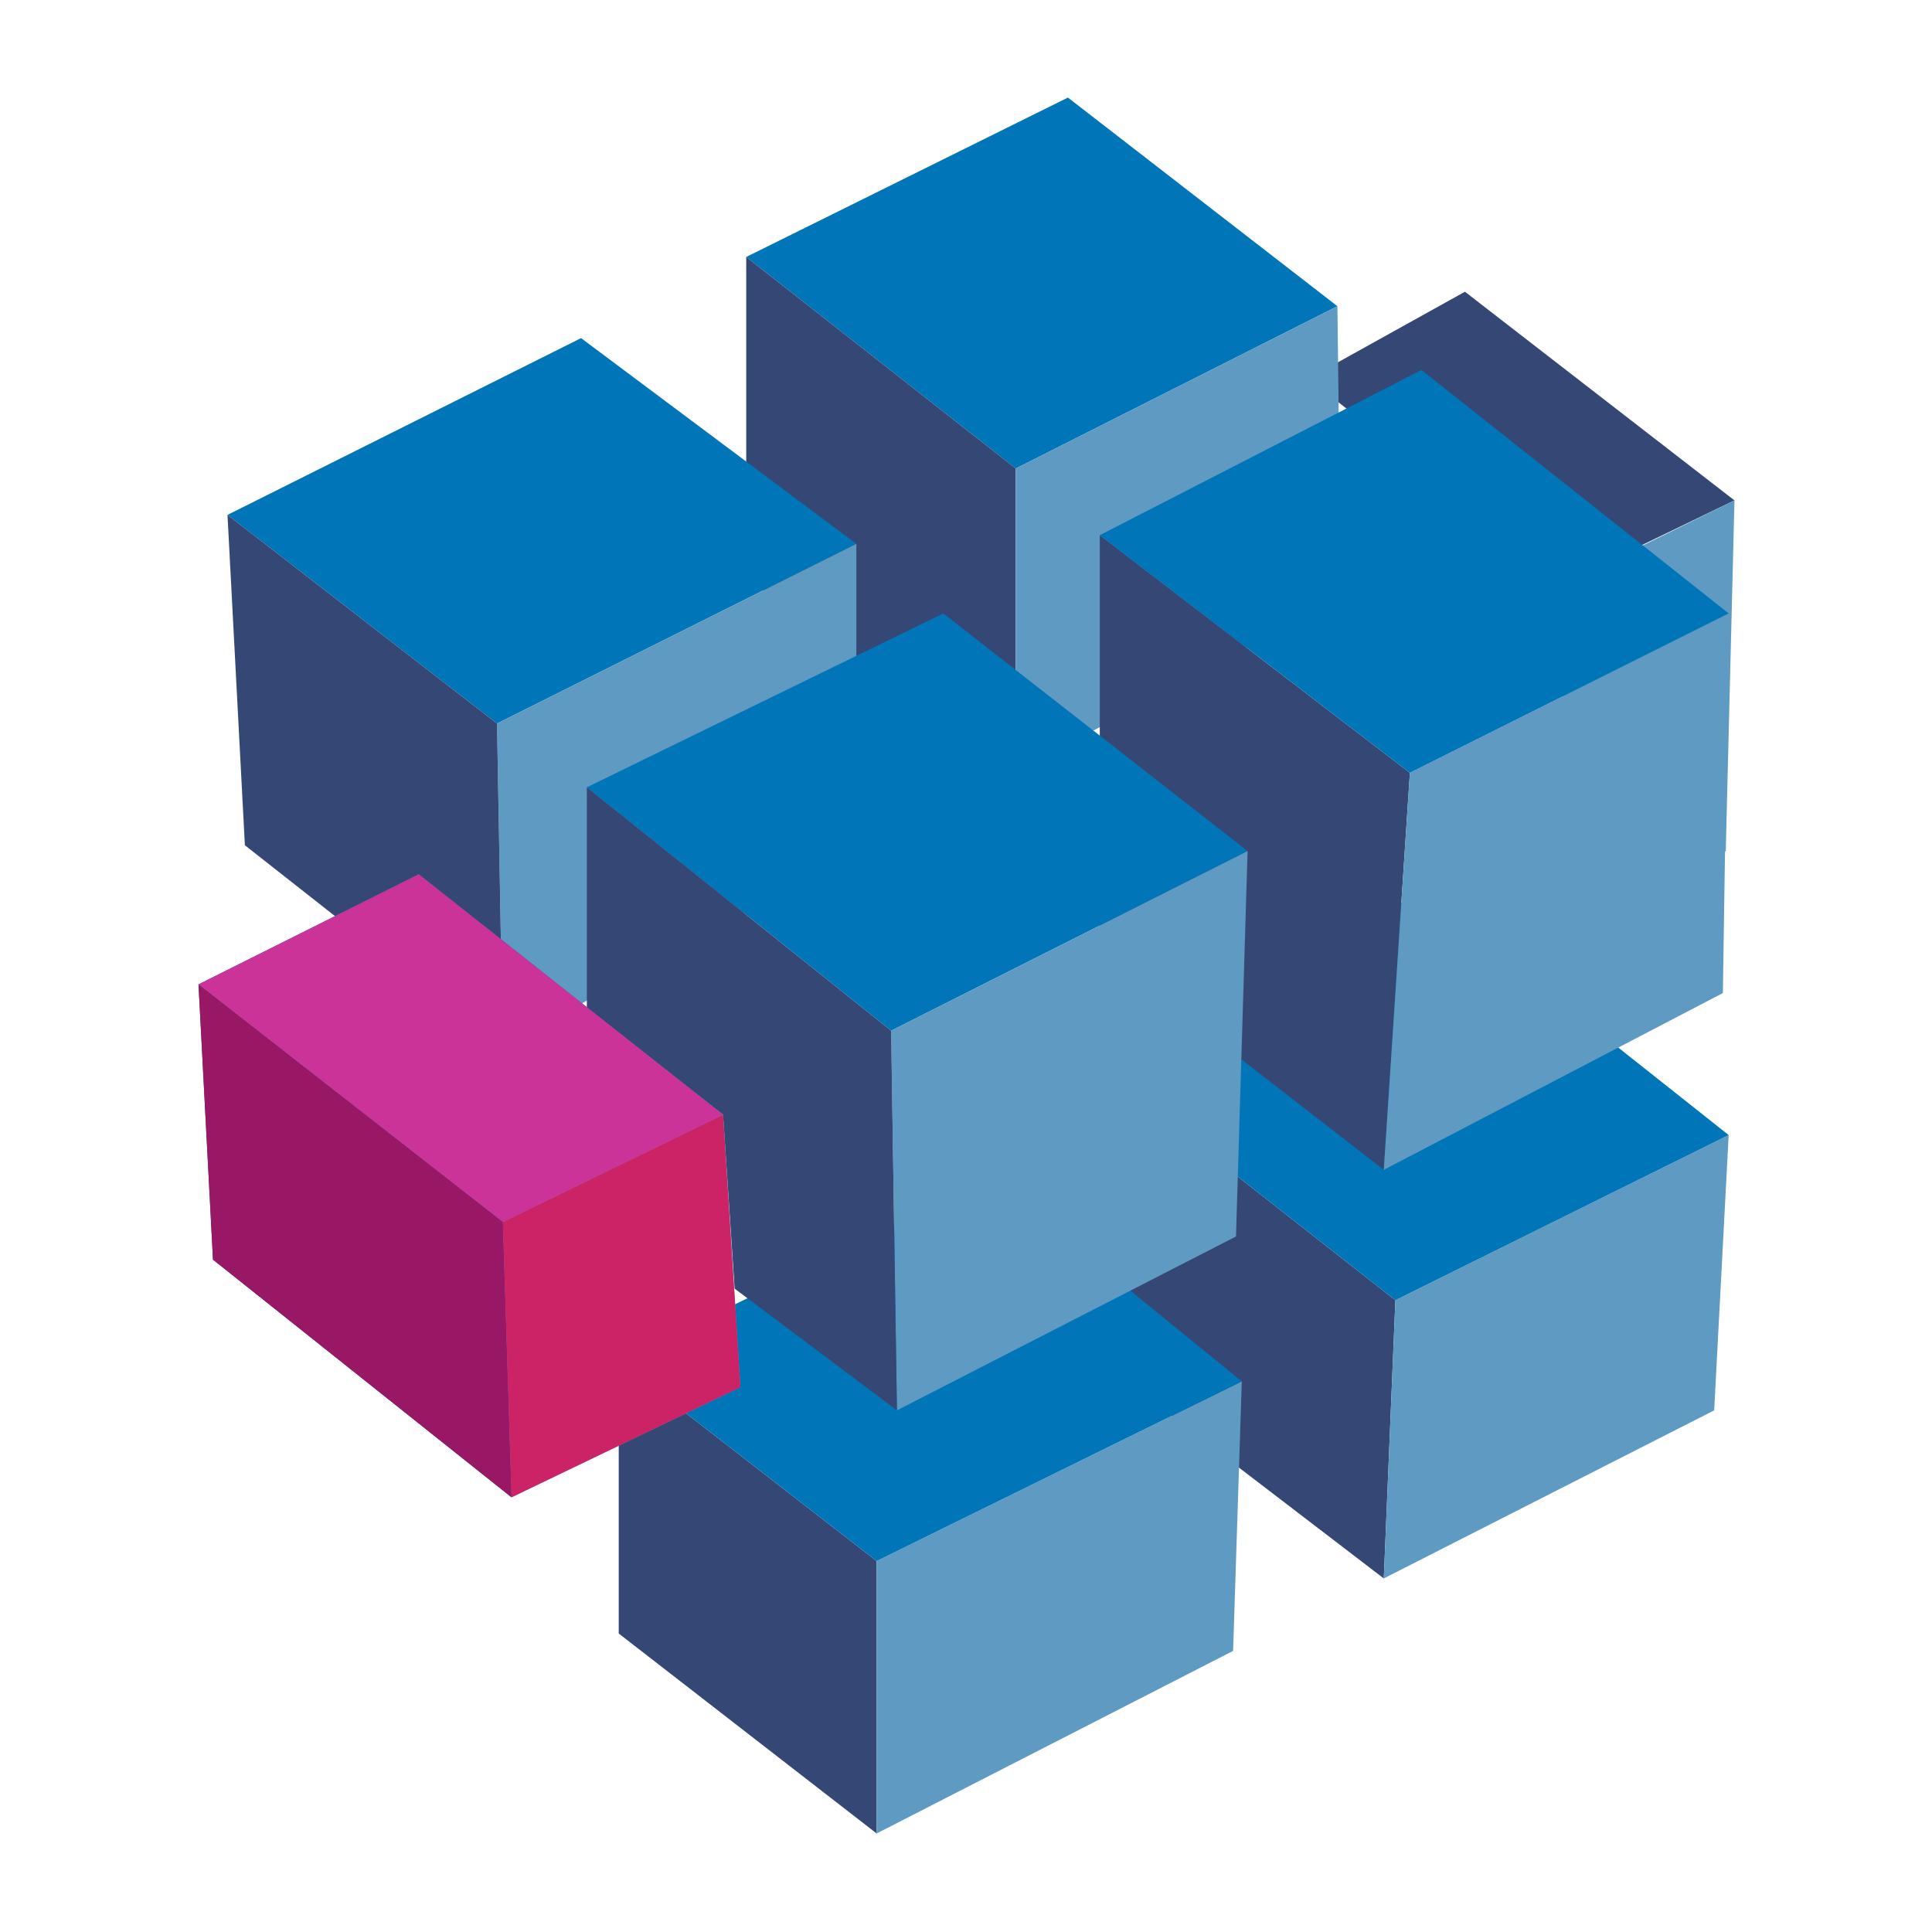 <svg version="1.1" xmlns="http://www.w3.org/2000/svg" xmlns:xlink="http://www.w3.org/1999/xlink" x="0px" y="0px" viewBox="0 0 400 400" style="enable-background:new 0 0 400 400;" xml:space="preserve" id="el_tRwrQV8YH"><style>@-webkit-keyframes kf_el_zZcE_gy_EDS_an_Sw1Czvwl4{0%{opacity: 0;}33.33%{opacity: 0;}76.19%{opacity: 0;}80.95%{opacity: 1;}100%{opacity: 0;}}@keyframes kf_el_zZcE_gy_EDS_an_Sw1Czvwl4{0%{opacity: 0;}33.33%{opacity: 0;}76.19%{opacity: 0;}80.95%{opacity: 1;}100%{opacity: 0;}}@-webkit-keyframes kf_el_cHGdIyJnszh_an_qkQNFD_Td{0%{opacity: 0;}33.33%{opacity: 0;}59.52%{opacity: 0;}64.29%{opacity: 1;}80.95%{opacity: 0;}100%{opacity: 0;}}@keyframes kf_el_cHGdIyJnszh_an_qkQNFD_Td{0%{opacity: 0;}33.33%{opacity: 0;}59.52%{opacity: 0;}64.29%{opacity: 1;}80.95%{opacity: 0;}100%{opacity: 0;}}@-webkit-keyframes kf_el_QPJ8WHpQPV4_an_HjXqNRGet{0%{opacity: 0;}33.33%{opacity: 0;}42.86%{opacity: 0;}47.62%{opacity: 1;}64.29%{opacity: 0;}100%{opacity: 0;}}@keyframes kf_el_QPJ8WHpQPV4_an_HjXqNRGet{0%{opacity: 0;}33.33%{opacity: 0;}42.86%{opacity: 0;}47.62%{opacity: 1;}64.29%{opacity: 0;}100%{opacity: 0;}}@-webkit-keyframes kf_el_ZAaloQy5cgf_an_vljMeCMwx{0%{opacity: 0;}28.57%{opacity: 0;}33.33%{opacity: 1;}47.62%{opacity: 0;}100%{opacity: 0;}}@keyframes kf_el_ZAaloQy5cgf_an_vljMeCMwx{0%{opacity: 0;}28.57%{opacity: 0;}33.33%{opacity: 1;}47.62%{opacity: 0;}100%{opacity: 0;}}@-webkit-keyframes kf_el_xz1qzUGC0hv_an_LUn-HWEIw{0%{opacity: 0;}11.90%{opacity: 0;}16.67%{opacity: 1;}33.33%{opacity: 0;}100%{opacity: 0;}}@keyframes kf_el_xz1qzUGC0hv_an_LUn-HWEIw{0%{opacity: 0;}11.90%{opacity: 0;}16.67%{opacity: 1;}33.33%{opacity: 0;}100%{opacity: 0;}}@-webkit-keyframes kf_el_ebFqBSPE1WQ_an_Z-25jTlHk{0%{opacity: 1;}16.67%{opacity: 0;}100%{opacity: 0;}}@keyframes kf_el_ebFqBSPE1WQ_an_Z-25jTlHk{0%{opacity: 1;}16.67%{opacity: 0;}100%{opacity: 0;}}#el_tRwrQV8YH *{-webkit-animation-duration: 1.4s;animation-duration: 1.4s;-webkit-animation-iteration-count: infinite;animation-iteration-count: infinite;-webkit-animation-timing-function: cubic-bezier(0, 0, 1, 1);animation-timing-function: cubic-bezier(0, 0, 1, 1);}#el_s8EYgZAxCX{fill: #344775;}#el_lmZvbZtgqg{fill: #5E9AC2;}#el_04DVoRbDy3{fill: #0076B8;}#el_-OMlQlZYIn{fill: #344775;}#el_AKQUYZpV6Z{fill: #5E9AC2;}#el_VGILYk1_2n{fill: #0076B8;}#el_6espiYYx1p{fill: #5E9AC2;}#el_8XfbkScZVa{fill: #344775;}#el_zBwOzr5dfx{fill: #344775;}#el_V5RtZigm7p{fill: #5E9AC2;}#el_dLQNzxJYQds{fill: #0076B8;}#el_3_BgPxtqQBn{fill: #344775;}#el_PNpOwaF4eky{fill: #5E9AC2;}#el_Ezj9yO8qWvV{fill: #0076B8;}#el_PR0qwK3VeRE{fill: #344775;}#el_L5_GAx4pyzP{fill: #5E9AC2;}#el_96egS58NsF3{fill: #0076B8;}#el_95lmHUiY2Kr{fill: #0076B8;}#el_W5RitHTcWG0{fill: #5E9AC2;}#el_od09STNJGZK{fill: #344775;}#el_67cmzqe--nD{fill: #0076B8;}#el_27H7AebRaRF{fill: #5E9AC2;}#el_let-Nj3tn9g{fill: #344775;}#el_FBhdhL7_uyG{fill: #CC3399;}#el_elJ-iafMlEL{fill: #CC2266;}#el_IEl24F8AIJT{fill: #991866;}#el_rgtMs5dUYAo{fill: #CC3399;}#el_cF46wMfv5Ev{fill: #CC2266;}#el_XOrSaNxsd0h{fill: #991866;}#el_AP_kLbwkPR3{fill: #CC3399;}#el_59wCDsg2rP6{fill: #CC2266;}#el_orhrjzYupvC{fill: #991866;}#el_KmJheDCfdZ1{fill: #CC3399;}#el_WMsEiAw3G0g{fill: #991866;}#el_OY39Q7e2aRX{fill: #CC2266;}#el_seNHJWDvznU{fill: #991866;}#el_f90U6Hfc7V5{fill: #CC2266;}#el_a5vb1aA8oz2{fill: #CC3399;}#el_bHUV4unEu5B{fill: #991866;}#el_io5RZ8cB0UY{fill: #CC2266;}#el_fQo8Cwqo9Zx{fill: #CC3399;}#el_3nKk2AUIRal{fill: #991866;}#el_Pv-uNmkzqRz{fill: #CC2266;}#el_ymQ18TuK_jg{fill: #CC3399;}#el_ebFqBSPE1WQ{-webkit-animation-fill-mode: backwards;animation-fill-mode: backwards;opacity: 1;-webkit-animation-name: kf_el_ebFqBSPE1WQ_an_Z-25jTlHk;animation-name: kf_el_ebFqBSPE1WQ_an_Z-25jTlHk;-webkit-animation-timing-function: cubic-bezier(0, 0, 1, 1);animation-timing-function: cubic-bezier(0, 0, 1, 1);}#el_gmjwI3XHDQL{visibility: hidden;}#el_xz1qzUGC0hv{-webkit-animation-fill-mode: backwards;animation-fill-mode: backwards;opacity: 0;-webkit-animation-name: kf_el_xz1qzUGC0hv_an_LUn-HWEIw;animation-name: kf_el_xz1qzUGC0hv_an_LUn-HWEIw;-webkit-animation-timing-function: cubic-bezier(0, 0, 1, 1);animation-timing-function: cubic-bezier(0, 0, 1, 1);}#el_ZAaloQy5cgf{-webkit-animation-fill-mode: backwards;animation-fill-mode: backwards;opacity: 0;-webkit-animation-name: kf_el_ZAaloQy5cgf_an_vljMeCMwx;animation-name: kf_el_ZAaloQy5cgf_an_vljMeCMwx;-webkit-animation-timing-function: cubic-bezier(0, 0, 1, 1);animation-timing-function: cubic-bezier(0, 0, 1, 1);}#el_QPJ8WHpQPV4{-webkit-animation-fill-mode: backwards;animation-fill-mode: backwards;opacity: 0;-webkit-animation-name: kf_el_QPJ8WHpQPV4_an_HjXqNRGet;animation-name: kf_el_QPJ8WHpQPV4_an_HjXqNRGet;-webkit-animation-timing-function: cubic-bezier(0, 0, 1, 1);animation-timing-function: cubic-bezier(0, 0, 1, 1);}#el_cHGdIyJnszh{-webkit-animation-fill-mode: backwards;animation-fill-mode: backwards;opacity: 0;-webkit-animation-name: kf_el_cHGdIyJnszh_an_qkQNFD_Td;animation-name: kf_el_cHGdIyJnszh_an_qkQNFD_Td;-webkit-animation-timing-function: cubic-bezier(0, 0, 1, 1);animation-timing-function: cubic-bezier(0, 0, 1, 1);}#el_zZcE_gy_EDS{-webkit-animation-fill-mode: backwards;animation-fill-mode: backwards;opacity: 0;-webkit-animation-name: kf_el_zZcE_gy_EDS_an_Sw1Czvwl4;animation-name: kf_el_zZcE_gy_EDS_an_Sw1Czvwl4;-webkit-animation-timing-function: cubic-bezier(0, 0, 1, 1);animation-timing-function: cubic-bezier(0, 0, 1, 1);}</style>

<g id="el_ZvQjTiOXea">
	<g id="el_-KRy4yj2dP">
		<g id="el_yz9jNmJ7gp">
		</g>
		<g id="el_rsTaQvRy3I">
		</g>
		<g id="el_0F-nnuefMZ">
			<polygon points="270.9,78.4 324.3,120.4 359.1,103.6 303.3,60.4 &#9;&#9;&#9;" id="el_s8EYgZAxCX"/>
			<polygon points="359.1,103.6 324.9,120.4 320.1,202.6 357.3,176.2 &#9;&#9;&#9;" id="el_lmZvbZtgqg"/>
			<polygon points="154.5,53.2 221.1,20.2 276.9,63.4 210.3,97 &#9;&#9;&#9;" id="el_04DVoRbDy3"/>
			<polygon points="154.5,53.2 210.3,97 210.3,160 154.5,119.8 &#9;&#9;&#9;" id="el_-OMlQlZYIn"/>
			<polygon points="276.9,63.4 210.3,97 210.3,160 277.6,123.4 &#9;&#9;&#9;" id="el_AKQUYZpV6Z"/>
			<polygon points="47.1,106.6 120.3,70 177.3,112.6 102.9,149.8 &#9;&#9;&#9;" id="el_VGILYk1_2n"/>
			<polygon points="177.3,112.6 102.9,149.8 104.1,217 177.3,175.6 &#9;&#9;&#9;" id="el_6espiYYx1p"/>
			<polygon points="47.1,106.6 102.9,149.8 104.1,217 50.7,175 &#9;&#9;&#9;" id="el_8XfbkScZVa"/>
			<polygon points="227.7,221.2 288.9,269.2 286.5,326.8 227.7,281.8 &#9;&#9;&#9;" id="el_zBwOzr5dfx"/>
			<polygon points="357.9,235 288.9,269.2 286.5,326.8 354.9,292 &#9;&#9;&#9;" id="el_V5RtZigm7p"/>
			<polygon points="227.7,221.2 294.3,184.6 357.9,235 288.9,269.2 &#9;&#9;&#9;" id="el_dLQNzxJYQds"/>
			<polygon points="227.7,110.8 291.9,160 286.5,242.2 227.7,196.6 &#9;&#9;&#9;" id="el_3_BgPxtqQBn"/>
			<polygon points="357.9,127 291.9,160 286.5,242.2 356.7,205.6 &#9;&#9;&#9;" id="el_PNpOwaF4eky"/>
			<polygon points="227.7,110.8 294.3,76.6 357.9,127 291.9,160 &#9;&#9;&#9;" id="el_Ezj9yO8qWvV"/>
			<polygon points="128.1,281.8 181.5,323.2 181.5,379.6 128.1,338.2 &#9;&#9;&#9;" id="el_PR0qwK3VeRE"/>
			<polygon points="257.1,286 181.5,323.2 181.5,379.6 255.3,341.8 &#9;&#9;&#9;" id="el_L5_GAx4pyzP"/>
			<polygon points="128.1,281.8 205.5,244 257.1,286 181.5,323.2 &#9;&#9;&#9;" id="el_96egS58NsF3"/>
			<polygon points="41.1,203.8 86.7,181 149.7,230.8 104.1,253 &#9;&#9;&#9;" id="el_95lmHUiY2Kr"/>
			<polygon points="149.7,230.8 104.1,253 105.9,310 153.3,287.2 &#9;&#9;&#9;" id="el_W5RitHTcWG0"/>
			<polygon points="41.1,203.8 104.1,253 105.9,310 44.1,260.8 &#9;&#9;&#9;" id="el_od09STNJGZK"/>
		</g>
		<g id="el_dm5VYumYP2U">
			<polygon points="195.3,127 258.3,176.2 184.5,213.4 121.5,163 &#9;&#9;&#9;" id="el_67cmzqe--nD"/>
			<polygon points="258.3,176.2 255.9,256 185.7,292 184.5,213.4 &#9;&#9;&#9;" id="el_27H7AebRaRF"/>
			<polygon points="152.1,266.8 185.7,292 184.5,213.4 121.5,163 121.5,208.6 149.7,230.8 &#9;&#9;&#9;" id="el_let-Nj3tn9g"/>
		</g>
	</g>
</g>

<g id="el_ebFqBSPE1WQ">
	<polygon points="41.1,203.8 86.7,181 149.7,230.8 104.1,253 &#9;" id="el_rgtMs5dUYAo"/>
	<polygon points="149.7,230.8 104.1,253 105.9,310 153.3,287.2 &#9;" id="el_cF46wMfv5Ev"/>
	<polygon points="41.1,203.8 104.1,253 105.9,310 44.1,260.8 &#9;" id="el_XOrSaNxsd0h"/>
</g>
<g id="el_xz1qzUGC0hv">
	<polygon points="47.1,106.6 120.3,70 177.3,112.6 102.9,149.8 &#9;" id="el_AP_kLbwkPR3"/>
	<polygon points="177.3,112.6 102.9,149.8 103.7,194.5 120.5,207.8 121.5,207.2 121.5,163.1 177.3,135.8 &#9;" id="el_59wCDsg2rP6"/>
	<polygon points="47.1,106.6 102.9,149.8 103.7,194.5 86.7,181.1 69.4,189.8 50.7,175 &#9;" id="el_orhrjzYupvC"/>
</g>
<g id="el_ZAaloQy5cgf">
	<polygon points="154.5,53.2 221.1,20.2 276.9,63.4 210.3,97 &#9;" id="el_KmJheDCfdZ1"/>
	<polygon points="154.5,53.2 210.3,97 210.3,138.9 195.3,127 177.3,135.8 177.3,112.6 154.5,95.6 154.5,95 &#9;" id="el_WMsEiAw3G0g"/>
	<polygon points="276.9,63.4 210.3,97 210.3,138.9 226.3,151.3 227.7,150.4 227.7,110.9 277.2,85.5 &#9;" id="el_OY39Q7e2aRX"/>
</g>
<g id="el_QPJ8WHpQPV4">
	<polygon points="227.7,110.8 291.9,160 286.5,242.2 257,219.7 258.2,176.4 227.7,152.6 &#9;" id="el_seNHJWDvznU"/>
	<polygon points="357.9,127 291.9,160 286.5,242.2 356.7,205.6 &#9;" id="el_f90U6Hfc7V5"/>
	<polygon points="227.7,110.8 294.3,76.6 357.9,127 291.9,160 &#9;" id="el_a5vb1aA8oz2"/>
</g>
<g id="el_cHGdIyJnszh">
	<polygon points="256,243.6 288.9,269.2 286.5,326.8 256.5,304.2 256.8,286.2 234.1,267.2 255.9,256.1 &#9;" id="el_bHUV4unEu5B"/>
	<polygon points="357.9,235 288.9,269.2 286.5,326.8 354.9,292 &#9;" id="el_io5RZ8cB0UY"/>
	<polygon points="256,243.6 257.1,219.5 286.4,242.3 335.1,216.9 357.9,235 288.9,269.2 &#9;" id="el_fQo8Cwqo9Zx"/>
</g>
<g id="el_zZcE_gy_EDS">
	<polygon points="142,292.5 181.5,323.2 181.5,379.6 128.1,338.2 128.1,299.3 &#9;" id="el_3nKk2AUIRal"/>
	<polygon points="257.1,286 181.5,323.2 181.5,379.6 255.3,341.8 &#9;" id="el_Pv-uNmkzqRz"/>
	<polygon points="142,292.5 153.3,287.2 152.2,270.1 154.7,268.8 185.8,291.8 234.1,267.2 257.1,286 181.5,323.2 &#9;" id="el_ymQ18TuK_jg"/>
</g>
</svg>